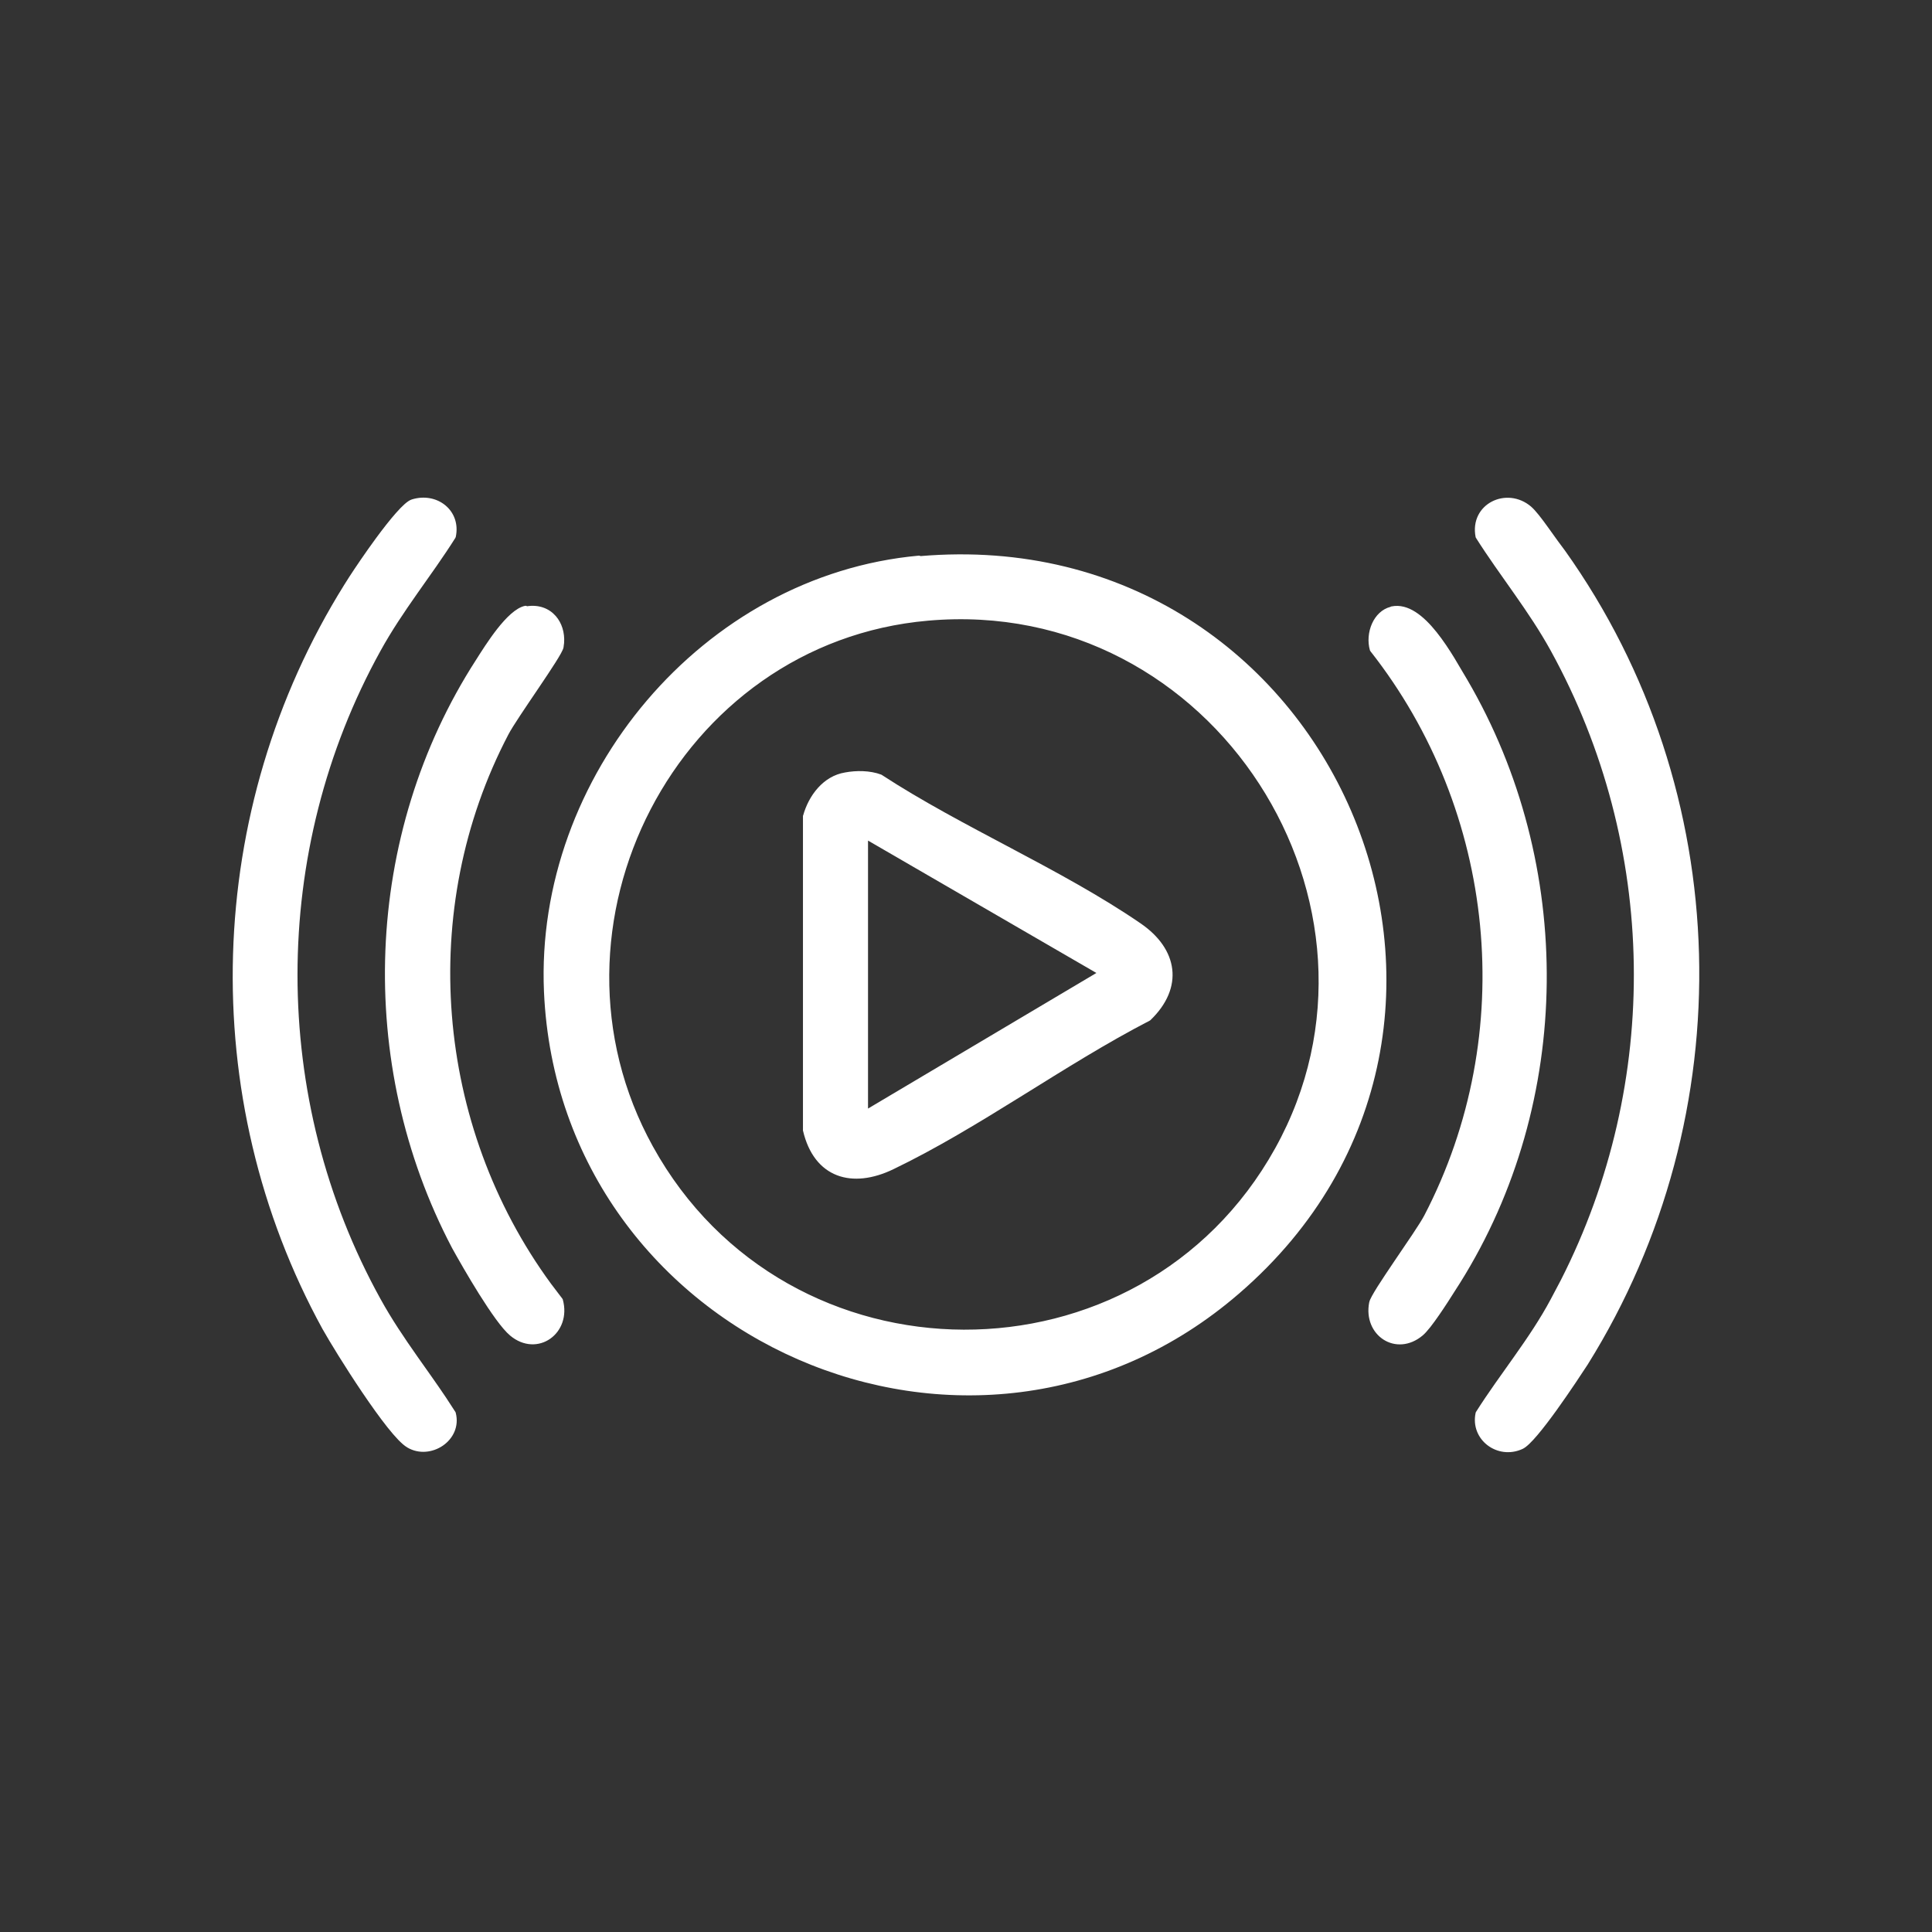 <svg width="80" height="80" viewBox="0 0 80 80" fill="none" xmlns="http://www.w3.org/2000/svg">
<rect x="0" y="0" width="80" height="80" fill="#333333" stroke="none"/>
<path d="M38.099 23.078C55.169 21.614 64.106 42.442 51.283 53.517C40.333 62.994 23.214 55.461 22.575 41.066C22.186 32.2 29.133 23.863 38.056 23.057C38.073 23.055 38.088 23.064 38.099 23.078ZM52.842 47.579C58.448 37.499 50.301 24.601 38.425 25.651C27.987 26.562 21.937 38.354 26.991 47.496C32.57 57.605 47.236 57.66 52.842 47.579Z" fill="white" stroke="white" stroke-width="0.1" stroke-linejoin="round"/>
<path d="M17.067 20.729C17.568 20.572 18.064 20.679 18.406 20.96C18.75 21.242 18.937 21.698 18.822 22.229C18.821 22.234 18.819 22.24 18.815 22.244C18.316 23.035 17.767 23.792 17.23 24.557C16.694 25.322 16.169 26.096 15.713 26.925C11.121 35.224 11.121 45.514 15.713 53.813C16.169 54.642 16.694 55.417 17.23 56.182C17.633 56.755 18.042 57.324 18.433 57.907L18.815 58.494L18.821 58.508C18.966 59.059 18.712 59.543 18.31 59.82C17.908 60.095 17.354 60.169 16.891 59.894V59.893C16.788 59.834 16.665 59.727 16.53 59.588C16.395 59.448 16.243 59.271 16.083 59.07C15.762 58.666 15.402 58.161 15.05 57.641C14.346 56.601 13.673 55.498 13.409 55.026H13.408C8.134 45.421 8.496 33.541 14.297 24.242L14.504 23.915C14.767 23.51 15.182 22.897 15.608 22.317C15.893 21.93 16.183 21.557 16.438 21.27C16.564 21.127 16.683 21.004 16.788 20.911C16.892 20.82 16.987 20.753 17.067 20.729Z" fill="white" stroke="white" stroke-width="0.1" stroke-linejoin="round"/>
<path d="M61.798 20.813C62.262 20.572 62.88 20.601 63.367 21.016H63.366C63.453 21.089 63.564 21.214 63.684 21.363C63.804 21.513 63.936 21.692 64.067 21.874C64.2 22.057 64.332 22.243 64.451 22.409L64.759 22.825L64.761 22.827C71.839 32.764 72.145 46.144 65.705 56.469L65.704 56.471C65.496 56.789 64.969 57.593 64.425 58.349C64.153 58.727 63.875 59.094 63.631 59.383C63.509 59.526 63.395 59.652 63.293 59.749C63.192 59.845 63.1 59.918 63.023 59.953C62.018 60.411 60.921 59.579 61.152 58.511C61.154 58.505 61.155 58.5 61.158 58.495C61.658 57.704 62.213 56.947 62.753 56.182C63.293 55.417 63.819 54.643 64.261 53.814L64.678 53.025C68.848 44.825 68.709 35.019 64.261 26.927C63.805 26.098 63.28 25.323 62.743 24.557C62.207 23.793 61.658 23.036 61.158 22.245C61.155 22.24 61.153 22.234 61.151 22.228C61.022 21.568 61.332 21.055 61.798 20.813Z" fill="white" stroke="white" stroke-width="0.1" stroke-linejoin="round"/>
<path d="M57.628 25.16C57.959 25.092 58.282 25.189 58.585 25.383C58.892 25.579 59.182 25.875 59.448 26.208C59.715 26.541 59.959 26.913 60.174 27.262L60.717 28.178C65.172 35.804 65.108 45.61 60.416 53.094L60.19 53.448C60.051 53.67 59.807 54.052 59.558 54.413C59.433 54.593 59.306 54.77 59.19 54.918C59.073 55.065 58.964 55.188 58.877 55.261C58.349 55.703 57.749 55.707 57.315 55.428C56.88 55.149 56.617 54.594 56.745 53.938H56.746C56.751 53.91 56.763 53.874 56.779 53.836C56.797 53.796 56.821 53.748 56.85 53.695C56.907 53.589 56.986 53.457 57.08 53.307C57.268 53.009 57.517 52.638 57.774 52.257C58.292 51.492 58.844 50.693 59.023 50.349C62.948 42.802 62.008 33.567 56.783 26.931C56.779 26.927 56.776 26.921 56.774 26.915C56.674 26.57 56.709 26.17 56.859 25.838C57.003 25.52 57.254 25.261 57.596 25.175C57.602 25.17 57.607 25.164 57.615 25.162C57.619 25.161 57.623 25.162 57.626 25.161V25.16H57.628Z" fill="white" stroke="white" stroke-width="0.1" stroke-linejoin="round"/>
<path d="M21.757 25.134C21.771 25.131 21.787 25.135 21.799 25.145C21.802 25.148 21.804 25.152 21.807 25.156C22.3 25.076 22.709 25.237 22.976 25.542C23.216 25.817 23.338 26.203 23.308 26.619L23.285 26.799C23.281 26.826 23.267 26.861 23.25 26.898C23.233 26.937 23.209 26.983 23.181 27.035C23.123 27.139 23.044 27.27 22.95 27.419C22.762 27.716 22.513 28.088 22.255 28.471C21.737 29.238 21.186 30.046 21.008 30.389C17.205 37.647 17.968 46.618 22.77 53.179L23.247 53.807L23.256 53.824C23.441 54.495 23.192 55.086 22.755 55.393C22.317 55.7 21.696 55.719 21.152 55.262V55.261C20.988 55.125 20.784 54.88 20.565 54.58C20.346 54.279 20.108 53.92 19.878 53.553C19.417 52.817 18.98 52.047 18.758 51.645V51.644C14.759 44.035 15.092 34.566 19.757 27.346C19.95 27.042 20.271 26.527 20.63 26.07C20.809 25.843 20.999 25.628 21.189 25.461C21.377 25.295 21.571 25.171 21.757 25.134Z" fill="white" stroke="white" stroke-width="0.1" stroke-linejoin="round"/>
<path d="M35.003 32.035C35.452 31.951 36.015 31.95 36.47 32.121L36.48 32.125L36.48 32.126C38.154 33.219 40.015 34.194 41.869 35.178C43.722 36.162 45.567 37.155 47.205 38.279C47.961 38.797 48.408 39.446 48.49 40.136C48.572 40.828 48.286 41.549 47.6 42.208C47.596 42.211 47.592 42.214 47.588 42.216C45.817 43.13 44.059 44.237 42.295 45.332C40.532 46.426 38.763 47.508 36.973 48.369C36.134 48.774 35.329 48.869 34.675 48.617C34.018 48.364 33.524 47.765 33.3 46.811L33.297 46.799H33.299V33.789H33.302C33.526 32.975 34.117 32.178 35.003 32.035ZM35.893 45.991L45.498 40.288L35.893 34.72V45.991Z" fill="white" stroke="white" stroke-width="0.1" stroke-linejoin="round"/>
</svg>
